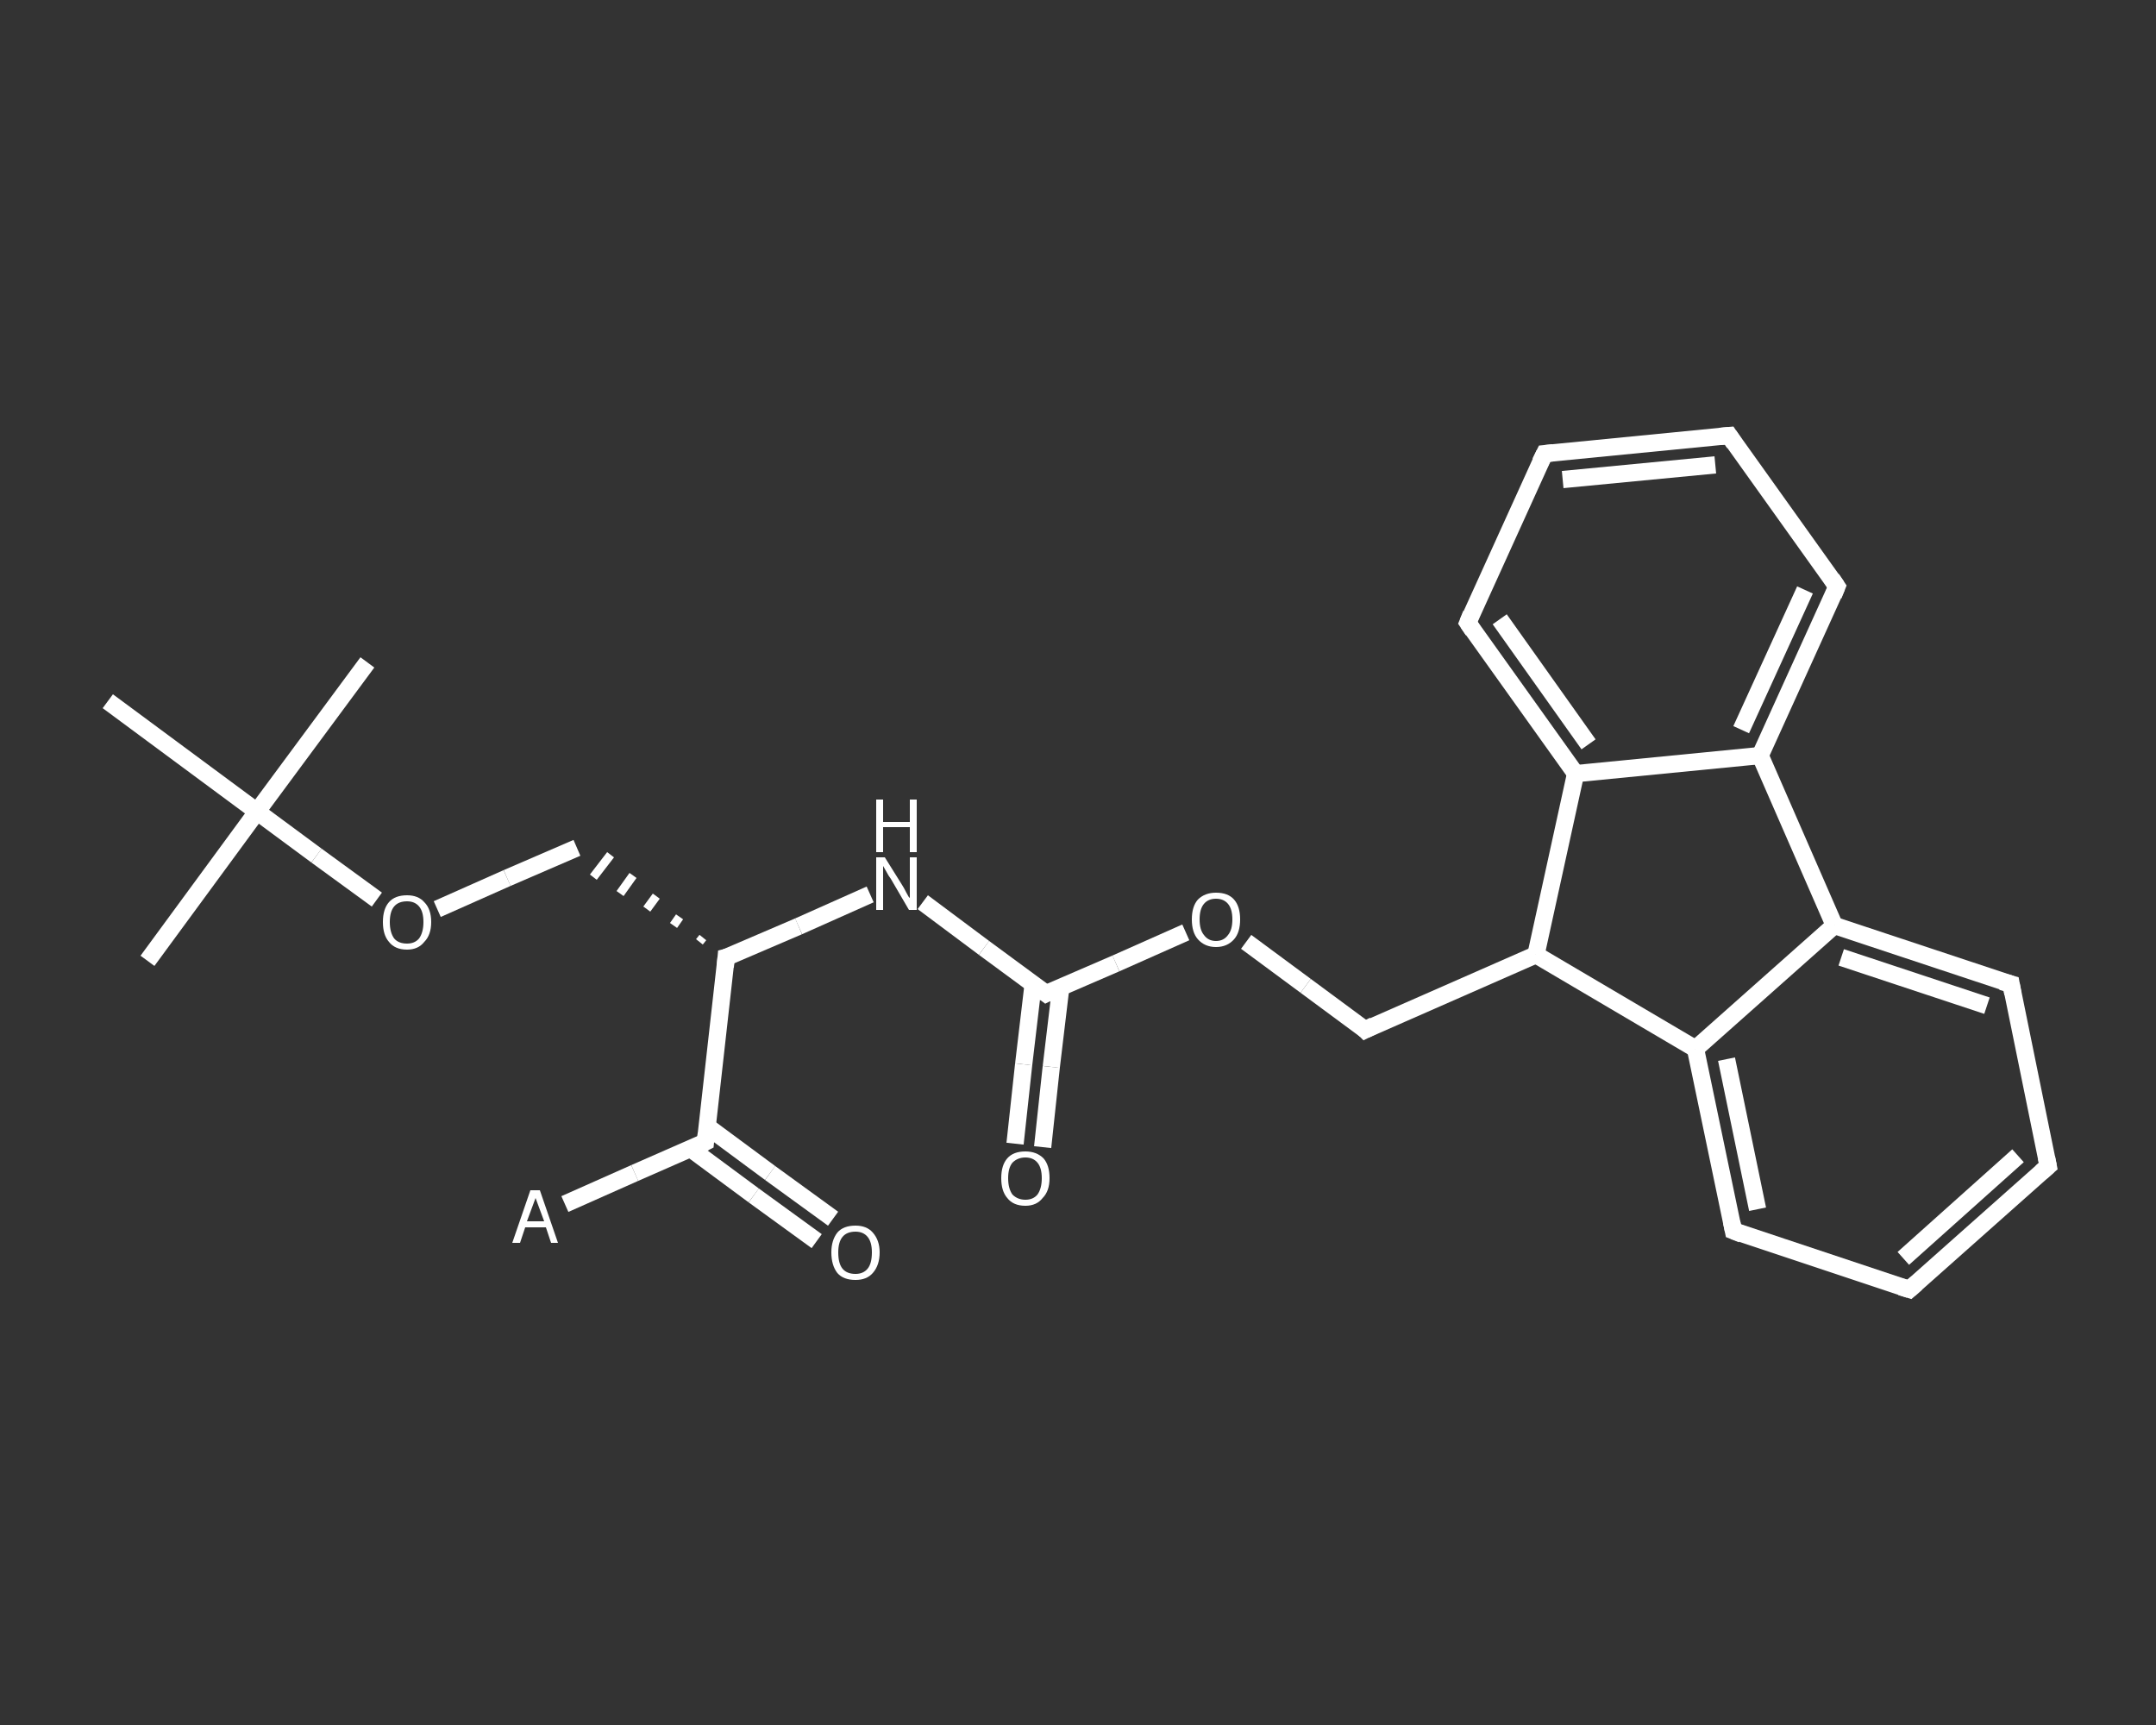 <?xml version='1.0' encoding='iso-8859-1'?>
<svg version='1.1' baseProfile='full'
              xmlns='http://www.w3.org/2000/svg'
                      xmlns:rdkit='http://www.rdkit.org/xml'
                      xmlns:xlink='http://www.w3.org/1999/xlink'
                  xml:space='preserve'
width='250px' height='200px' viewBox='0 0 250 200'>
<rect x="0" y="0" width="250" height="200" fill="#333333" stroke="none"/>
<!-- END OF HEADER -->
<rect style='opacity:1.0;fill:transparent;stroke:none' width='250.0' height='200.0' x='0.0' y='0.0'> </rect>
<path class='bond-0 atom-0 atom-1' d='M 65.5,139.6 L 73.6,136.0' style='fill:none;fill-rule:evenodd;stroke:#FFFFFF;stroke-width:2.0px;stroke-linecap:butt;stroke-linejoin:miter;stroke-opacity:1' />
<path class='bond-0 atom-0 atom-1' d='M 73.6,136.0 L 81.8,132.4' style='fill:none;fill-rule:evenodd;stroke:#FFFFFF;stroke-width:2.0px;stroke-linecap:butt;stroke-linejoin:miter;stroke-opacity:1' />
<path class='bond-1 atom-1 atom-2' d='M 80.1,133.2 L 87.4,138.6' style='fill:none;fill-rule:evenodd;stroke:#FFFFFF;stroke-width:2.0px;stroke-linecap:butt;stroke-linejoin:miter;stroke-opacity:1' />
<path class='bond-1 atom-1 atom-2' d='M 87.4,138.6 L 94.7,143.9' style='fill:none;fill-rule:evenodd;stroke:#FFFFFF;stroke-width:2.0px;stroke-linecap:butt;stroke-linejoin:miter;stroke-opacity:1' />
<path class='bond-1 atom-1 atom-2' d='M 82.0,130.6 L 89.3,136.0' style='fill:none;fill-rule:evenodd;stroke:#FFFFFF;stroke-width:2.0px;stroke-linecap:butt;stroke-linejoin:miter;stroke-opacity:1' />
<path class='bond-1 atom-1 atom-2' d='M 89.3,136.0 L 96.6,141.3' style='fill:none;fill-rule:evenodd;stroke:#FFFFFF;stroke-width:2.0px;stroke-linecap:butt;stroke-linejoin:miter;stroke-opacity:1' />
<path class='bond-2 atom-1 atom-3' d='M 81.8,132.4 L 84.2,111.0' style='fill:none;fill-rule:evenodd;stroke:#FFFFFF;stroke-width:2.0px;stroke-linecap:butt;stroke-linejoin:miter;stroke-opacity:1' />
<path class='bond-3 atom-3 atom-4' d='M 81.5,108.7 L 81.1,109.2' style='fill:none;fill-rule:evenodd;stroke:#FFFFFF;stroke-width:1.0px;stroke-linecap:butt;stroke-linejoin:miter;stroke-opacity:1' />
<path class='bond-3 atom-3 atom-4' d='M 78.8,106.3 L 78.1,107.3' style='fill:none;fill-rule:evenodd;stroke:#FFFFFF;stroke-width:1.0px;stroke-linecap:butt;stroke-linejoin:miter;stroke-opacity:1' />
<path class='bond-3 atom-3 atom-4' d='M 76.1,103.9 L 75.0,105.4' style='fill:none;fill-rule:evenodd;stroke:#FFFFFF;stroke-width:1.0px;stroke-linecap:butt;stroke-linejoin:miter;stroke-opacity:1' />
<path class='bond-3 atom-3 atom-4' d='M 73.4,101.5 L 71.9,103.6' style='fill:none;fill-rule:evenodd;stroke:#FFFFFF;stroke-width:1.0px;stroke-linecap:butt;stroke-linejoin:miter;stroke-opacity:1' />
<path class='bond-3 atom-3 atom-4' d='M 70.8,99.1 L 68.8,101.7' style='fill:none;fill-rule:evenodd;stroke:#FFFFFF;stroke-width:1.0px;stroke-linecap:butt;stroke-linejoin:miter;stroke-opacity:1' />
<path class='bond-4 atom-4 atom-5' d='M 66.9,98.3 L 58.8,101.8' style='fill:none;fill-rule:evenodd;stroke:#FFFFFF;stroke-width:2.0px;stroke-linecap:butt;stroke-linejoin:miter;stroke-opacity:1' />
<path class='bond-4 atom-4 atom-5' d='M 58.8,101.8 L 50.7,105.4' style='fill:none;fill-rule:evenodd;stroke:#FFFFFF;stroke-width:2.0px;stroke-linecap:butt;stroke-linejoin:miter;stroke-opacity:1' />
<path class='bond-5 atom-5 atom-6' d='M 43.7,104.3 L 36.7,99.2' style='fill:none;fill-rule:evenodd;stroke:#FFFFFF;stroke-width:2.0px;stroke-linecap:butt;stroke-linejoin:miter;stroke-opacity:1' />
<path class='bond-5 atom-5 atom-6' d='M 36.7,99.2 L 29.8,94.1' style='fill:none;fill-rule:evenodd;stroke:#FFFFFF;stroke-width:2.0px;stroke-linecap:butt;stroke-linejoin:miter;stroke-opacity:1' />
<path class='bond-6 atom-6 atom-7' d='M 29.8,94.1 L 17.1,111.4' style='fill:none;fill-rule:evenodd;stroke:#FFFFFF;stroke-width:2.0px;stroke-linecap:butt;stroke-linejoin:miter;stroke-opacity:1' />
<path class='bond-7 atom-6 atom-8' d='M 29.8,94.1 L 42.6,76.8' style='fill:none;fill-rule:evenodd;stroke:#FFFFFF;stroke-width:2.0px;stroke-linecap:butt;stroke-linejoin:miter;stroke-opacity:1' />
<path class='bond-8 atom-6 atom-9' d='M 29.8,94.1 L 12.5,81.3' style='fill:none;fill-rule:evenodd;stroke:#FFFFFF;stroke-width:2.0px;stroke-linecap:butt;stroke-linejoin:miter;stroke-opacity:1' />
<path class='bond-9 atom-3 atom-10' d='M 84.2,111.0 L 92.6,107.4' style='fill:none;fill-rule:evenodd;stroke:#FFFFFF;stroke-width:2.0px;stroke-linecap:butt;stroke-linejoin:miter;stroke-opacity:1' />
<path class='bond-9 atom-3 atom-10' d='M 92.6,107.4 L 100.9,103.7' style='fill:none;fill-rule:evenodd;stroke:#FFFFFF;stroke-width:2.0px;stroke-linecap:butt;stroke-linejoin:miter;stroke-opacity:1' />
<path class='bond-10 atom-10 atom-11' d='M 107.0,104.6 L 114.1,109.9' style='fill:none;fill-rule:evenodd;stroke:#FFFFFF;stroke-width:2.0px;stroke-linecap:butt;stroke-linejoin:miter;stroke-opacity:1' />
<path class='bond-10 atom-10 atom-11' d='M 114.1,109.9 L 121.3,115.2' style='fill:none;fill-rule:evenodd;stroke:#FFFFFF;stroke-width:2.0px;stroke-linecap:butt;stroke-linejoin:miter;stroke-opacity:1' />
<path class='bond-11 atom-11 atom-12' d='M 119.8,114.1 L 118.7,123.4' style='fill:none;fill-rule:evenodd;stroke:#FFFFFF;stroke-width:2.0px;stroke-linecap:butt;stroke-linejoin:miter;stroke-opacity:1' />
<path class='bond-11 atom-11 atom-12' d='M 118.7,123.4 L 117.7,132.6' style='fill:none;fill-rule:evenodd;stroke:#FFFFFF;stroke-width:2.0px;stroke-linecap:butt;stroke-linejoin:miter;stroke-opacity:1' />
<path class='bond-11 atom-11 atom-12' d='M 123.0,114.5 L 121.9,123.7' style='fill:none;fill-rule:evenodd;stroke:#FFFFFF;stroke-width:2.0px;stroke-linecap:butt;stroke-linejoin:miter;stroke-opacity:1' />
<path class='bond-11 atom-11 atom-12' d='M 121.9,123.7 L 120.9,133.0' style='fill:none;fill-rule:evenodd;stroke:#FFFFFF;stroke-width:2.0px;stroke-linecap:butt;stroke-linejoin:miter;stroke-opacity:1' />
<path class='bond-12 atom-11 atom-13' d='M 121.3,115.2 L 129.4,111.7' style='fill:none;fill-rule:evenodd;stroke:#FFFFFF;stroke-width:2.0px;stroke-linecap:butt;stroke-linejoin:miter;stroke-opacity:1' />
<path class='bond-12 atom-11 atom-13' d='M 129.4,111.7 L 137.5,108.1' style='fill:none;fill-rule:evenodd;stroke:#FFFFFF;stroke-width:2.0px;stroke-linecap:butt;stroke-linejoin:miter;stroke-opacity:1' />
<path class='bond-13 atom-13 atom-14' d='M 144.5,109.2 L 151.4,114.3' style='fill:none;fill-rule:evenodd;stroke:#FFFFFF;stroke-width:2.0px;stroke-linecap:butt;stroke-linejoin:miter;stroke-opacity:1' />
<path class='bond-13 atom-13 atom-14' d='M 151.4,114.3 L 158.3,119.4' style='fill:none;fill-rule:evenodd;stroke:#FFFFFF;stroke-width:2.0px;stroke-linecap:butt;stroke-linejoin:miter;stroke-opacity:1' />
<path class='bond-14 atom-14 atom-15' d='M 158.3,119.4 L 178.1,110.7' style='fill:none;fill-rule:evenodd;stroke:#FFFFFF;stroke-width:2.0px;stroke-linecap:butt;stroke-linejoin:miter;stroke-opacity:1' />
<path class='bond-15 atom-15 atom-16' d='M 178.1,110.7 L 196.6,121.6' style='fill:none;fill-rule:evenodd;stroke:#FFFFFF;stroke-width:2.0px;stroke-linecap:butt;stroke-linejoin:miter;stroke-opacity:1' />
<path class='bond-16 atom-16 atom-17' d='M 196.6,121.6 L 201.0,142.7' style='fill:none;fill-rule:evenodd;stroke:#FFFFFF;stroke-width:2.0px;stroke-linecap:butt;stroke-linejoin:miter;stroke-opacity:1' />
<path class='bond-16 atom-16 atom-17' d='M 200.2,122.8 L 203.8,140.2' style='fill:none;fill-rule:evenodd;stroke:#FFFFFF;stroke-width:2.0px;stroke-linecap:butt;stroke-linejoin:miter;stroke-opacity:1' />
<path class='bond-17 atom-17 atom-18' d='M 201.0,142.7 L 221.4,149.5' style='fill:none;fill-rule:evenodd;stroke:#FFFFFF;stroke-width:2.0px;stroke-linecap:butt;stroke-linejoin:miter;stroke-opacity:1' />
<path class='bond-18 atom-18 atom-19' d='M 221.4,149.5 L 237.5,135.2' style='fill:none;fill-rule:evenodd;stroke:#FFFFFF;stroke-width:2.0px;stroke-linecap:butt;stroke-linejoin:miter;stroke-opacity:1' />
<path class='bond-18 atom-18 atom-19' d='M 220.7,145.9 L 234.0,134.0' style='fill:none;fill-rule:evenodd;stroke:#FFFFFF;stroke-width:2.0px;stroke-linecap:butt;stroke-linejoin:miter;stroke-opacity:1' />
<path class='bond-19 atom-19 atom-20' d='M 237.5,135.2 L 233.2,114.1' style='fill:none;fill-rule:evenodd;stroke:#FFFFFF;stroke-width:2.0px;stroke-linecap:butt;stroke-linejoin:miter;stroke-opacity:1' />
<path class='bond-20 atom-20 atom-21' d='M 233.2,114.1 L 212.7,107.3' style='fill:none;fill-rule:evenodd;stroke:#FFFFFF;stroke-width:2.0px;stroke-linecap:butt;stroke-linejoin:miter;stroke-opacity:1' />
<path class='bond-20 atom-20 atom-21' d='M 230.4,116.6 L 213.5,111.0' style='fill:none;fill-rule:evenodd;stroke:#FFFFFF;stroke-width:2.0px;stroke-linecap:butt;stroke-linejoin:miter;stroke-opacity:1' />
<path class='bond-21 atom-21 atom-22' d='M 212.7,107.3 L 204.1,87.6' style='fill:none;fill-rule:evenodd;stroke:#FFFFFF;stroke-width:2.0px;stroke-linecap:butt;stroke-linejoin:miter;stroke-opacity:1' />
<path class='bond-22 atom-22 atom-23' d='M 204.1,87.6 L 213.0,68.0' style='fill:none;fill-rule:evenodd;stroke:#FFFFFF;stroke-width:2.0px;stroke-linecap:butt;stroke-linejoin:miter;stroke-opacity:1' />
<path class='bond-22 atom-22 atom-23' d='M 201.9,84.6 L 209.3,68.4' style='fill:none;fill-rule:evenodd;stroke:#FFFFFF;stroke-width:2.0px;stroke-linecap:butt;stroke-linejoin:miter;stroke-opacity:1' />
<path class='bond-23 atom-23 atom-24' d='M 213.0,68.0 L 200.5,50.5' style='fill:none;fill-rule:evenodd;stroke:#FFFFFF;stroke-width:2.0px;stroke-linecap:butt;stroke-linejoin:miter;stroke-opacity:1' />
<path class='bond-24 atom-24 atom-25' d='M 200.5,50.5 L 179.1,52.6' style='fill:none;fill-rule:evenodd;stroke:#FFFFFF;stroke-width:2.0px;stroke-linecap:butt;stroke-linejoin:miter;stroke-opacity:1' />
<path class='bond-24 atom-24 atom-25' d='M 198.9,53.9 L 181.2,55.6' style='fill:none;fill-rule:evenodd;stroke:#FFFFFF;stroke-width:2.0px;stroke-linecap:butt;stroke-linejoin:miter;stroke-opacity:1' />
<path class='bond-25 atom-25 atom-26' d='M 179.1,52.6 L 170.2,72.2' style='fill:none;fill-rule:evenodd;stroke:#FFFFFF;stroke-width:2.0px;stroke-linecap:butt;stroke-linejoin:miter;stroke-opacity:1' />
<path class='bond-26 atom-26 atom-27' d='M 170.2,72.2 L 182.7,89.7' style='fill:none;fill-rule:evenodd;stroke:#FFFFFF;stroke-width:2.0px;stroke-linecap:butt;stroke-linejoin:miter;stroke-opacity:1' />
<path class='bond-26 atom-26 atom-27' d='M 173.9,71.8 L 184.2,86.3' style='fill:none;fill-rule:evenodd;stroke:#FFFFFF;stroke-width:2.0px;stroke-linecap:butt;stroke-linejoin:miter;stroke-opacity:1' />
<path class='bond-27 atom-27 atom-15' d='M 182.7,89.7 L 178.1,110.7' style='fill:none;fill-rule:evenodd;stroke:#FFFFFF;stroke-width:2.0px;stroke-linecap:butt;stroke-linejoin:miter;stroke-opacity:1' />
<path class='bond-28 atom-21 atom-16' d='M 212.7,107.3 L 196.6,121.6' style='fill:none;fill-rule:evenodd;stroke:#FFFFFF;stroke-width:2.0px;stroke-linecap:butt;stroke-linejoin:miter;stroke-opacity:1' />
<path class='bond-29 atom-27 atom-22' d='M 182.7,89.7 L 204.1,87.6' style='fill:none;fill-rule:evenodd;stroke:#FFFFFF;stroke-width:2.0px;stroke-linecap:butt;stroke-linejoin:miter;stroke-opacity:1' />
<path d='M 81.4,132.6 L 81.8,132.4 L 81.9,131.4' style='fill:none;stroke:#FFFFFF;stroke-width:2.0px;stroke-linecap:butt;stroke-linejoin:miter;stroke-opacity:1;' />
<path d='M 84.1,112.1 L 84.2,111.0 L 84.6,110.9' style='fill:none;stroke:#FFFFFF;stroke-width:2.0px;stroke-linecap:butt;stroke-linejoin:miter;stroke-opacity:1;' />
<path d='M 120.9,114.9 L 121.3,115.2 L 121.7,115.0' style='fill:none;stroke:#FFFFFF;stroke-width:2.0px;stroke-linecap:butt;stroke-linejoin:miter;stroke-opacity:1;' />
<path d='M 158.0,119.1 L 158.3,119.4 L 159.3,118.9' style='fill:none;stroke:#FFFFFF;stroke-width:2.0px;stroke-linecap:butt;stroke-linejoin:miter;stroke-opacity:1;' />
<path d='M 200.8,141.7 L 201.0,142.7 L 202.0,143.1' style='fill:none;stroke:#FFFFFF;stroke-width:2.0px;stroke-linecap:butt;stroke-linejoin:miter;stroke-opacity:1;' />
<path d='M 220.4,149.2 L 221.4,149.5 L 222.2,148.8' style='fill:none;stroke:#FFFFFF;stroke-width:2.0px;stroke-linecap:butt;stroke-linejoin:miter;stroke-opacity:1;' />
<path d='M 236.7,135.9 L 237.5,135.2 L 237.3,134.2' style='fill:none;stroke:#FFFFFF;stroke-width:2.0px;stroke-linecap:butt;stroke-linejoin:miter;stroke-opacity:1;' />
<path d='M 233.4,115.2 L 233.2,114.1 L 232.1,113.8' style='fill:none;stroke:#FFFFFF;stroke-width:2.0px;stroke-linecap:butt;stroke-linejoin:miter;stroke-opacity:1;' />
<path d='M 212.6,69.0 L 213.0,68.0 L 212.4,67.1' style='fill:none;stroke:#FFFFFF;stroke-width:2.0px;stroke-linecap:butt;stroke-linejoin:miter;stroke-opacity:1;' />
<path d='M 201.1,51.4 L 200.5,50.5 L 199.4,50.6' style='fill:none;stroke:#FFFFFF;stroke-width:2.0px;stroke-linecap:butt;stroke-linejoin:miter;stroke-opacity:1;' />
<path d='M 180.1,52.5 L 179.1,52.6 L 178.6,53.6' style='fill:none;stroke:#FFFFFF;stroke-width:2.0px;stroke-linecap:butt;stroke-linejoin:miter;stroke-opacity:1;' />
<path d='M 170.6,71.2 L 170.2,72.2 L 170.8,73.1' style='fill:none;stroke:#FFFFFF;stroke-width:2.0px;stroke-linecap:butt;stroke-linejoin:miter;stroke-opacity:1;' />
<path class='atom-0' d='M 63.9 144.1
L 63.3 142.3
L 60.9 142.3
L 60.3 144.1
L 59.4 144.1
L 61.5 138.0
L 62.6 138.0
L 64.7 144.1
L 63.9 144.1
M 61.1 141.6
L 63.1 141.6
L 62.1 138.9
L 61.1 141.6
' fill='#FFFFFF'/>
<path class='atom-2' d='M 96.4 145.2
Q 96.4 143.8, 97.1 142.9
Q 97.8 142.1, 99.2 142.1
Q 100.5 142.1, 101.2 142.9
Q 102.0 143.8, 102.0 145.2
Q 102.0 146.7, 101.2 147.6
Q 100.5 148.4, 99.2 148.4
Q 97.8 148.4, 97.1 147.6
Q 96.4 146.7, 96.4 145.2
M 99.2 147.7
Q 100.1 147.7, 100.6 147.1
Q 101.1 146.5, 101.1 145.2
Q 101.1 144.0, 100.6 143.4
Q 100.1 142.8, 99.2 142.8
Q 98.2 142.8, 97.7 143.4
Q 97.2 144.0, 97.2 145.2
Q 97.2 146.5, 97.7 147.1
Q 98.2 147.7, 99.2 147.7
' fill='#FFFFFF'/>
<path class='atom-5' d='M 44.4 106.9
Q 44.4 105.4, 45.1 104.6
Q 45.8 103.8, 47.2 103.8
Q 48.5 103.8, 49.2 104.6
Q 50.0 105.4, 50.0 106.9
Q 50.0 108.4, 49.2 109.2
Q 48.5 110.1, 47.2 110.1
Q 45.8 110.1, 45.1 109.2
Q 44.4 108.4, 44.4 106.9
M 47.2 109.4
Q 48.1 109.4, 48.6 108.8
Q 49.1 108.1, 49.1 106.9
Q 49.1 105.7, 48.6 105.1
Q 48.1 104.5, 47.2 104.5
Q 46.2 104.5, 45.7 105.1
Q 45.2 105.7, 45.2 106.9
Q 45.2 108.1, 45.7 108.8
Q 46.2 109.4, 47.2 109.4
' fill='#FFFFFF'/>
<path class='atom-10' d='M 102.6 99.4
L 104.6 102.6
Q 104.8 102.9, 105.1 103.5
Q 105.4 104.1, 105.5 104.1
L 105.5 99.4
L 106.3 99.4
L 106.3 105.5
L 105.4 105.5
L 103.3 101.9
Q 103.0 101.5, 102.8 101.1
Q 102.5 100.6, 102.4 100.4
L 102.4 105.5
L 101.6 105.5
L 101.6 99.4
L 102.6 99.4
' fill='#FFFFFF'/>
<path class='atom-10' d='M 101.6 92.7
L 102.4 92.7
L 102.4 95.3
L 105.5 95.3
L 105.5 92.7
L 106.3 92.7
L 106.3 98.8
L 105.5 98.8
L 105.5 95.9
L 102.4 95.9
L 102.4 98.8
L 101.6 98.8
L 101.6 92.7
' fill='#FFFFFF'/>
<path class='atom-12' d='M 116.1 136.6
Q 116.1 135.1, 116.8 134.3
Q 117.5 133.5, 118.9 133.5
Q 120.2 133.5, 121.0 134.3
Q 121.7 135.1, 121.7 136.6
Q 121.7 138.1, 120.9 138.9
Q 120.2 139.8, 118.9 139.8
Q 117.5 139.8, 116.8 138.9
Q 116.1 138.1, 116.1 136.6
M 118.9 139.1
Q 119.8 139.1, 120.3 138.5
Q 120.8 137.8, 120.8 136.6
Q 120.8 135.4, 120.3 134.8
Q 119.8 134.2, 118.9 134.2
Q 118.0 134.2, 117.4 134.8
Q 116.9 135.4, 116.9 136.6
Q 116.9 137.8, 117.4 138.5
Q 118.0 139.1, 118.9 139.1
' fill='#FFFFFF'/>
<path class='atom-13' d='M 138.2 106.6
Q 138.2 105.1, 138.9 104.3
Q 139.7 103.5, 141.0 103.5
Q 142.4 103.5, 143.1 104.3
Q 143.8 105.1, 143.8 106.6
Q 143.8 108.1, 143.1 108.9
Q 142.3 109.8, 141.0 109.8
Q 139.7 109.8, 138.9 108.9
Q 138.2 108.1, 138.2 106.6
M 141.0 109.1
Q 141.9 109.1, 142.4 108.4
Q 142.9 107.8, 142.9 106.6
Q 142.9 105.4, 142.4 104.8
Q 141.9 104.2, 141.0 104.2
Q 140.1 104.2, 139.6 104.8
Q 139.1 105.4, 139.1 106.6
Q 139.1 107.8, 139.6 108.4
Q 140.1 109.1, 141.0 109.1
' fill='#FFFFFF'/>
</svg>
